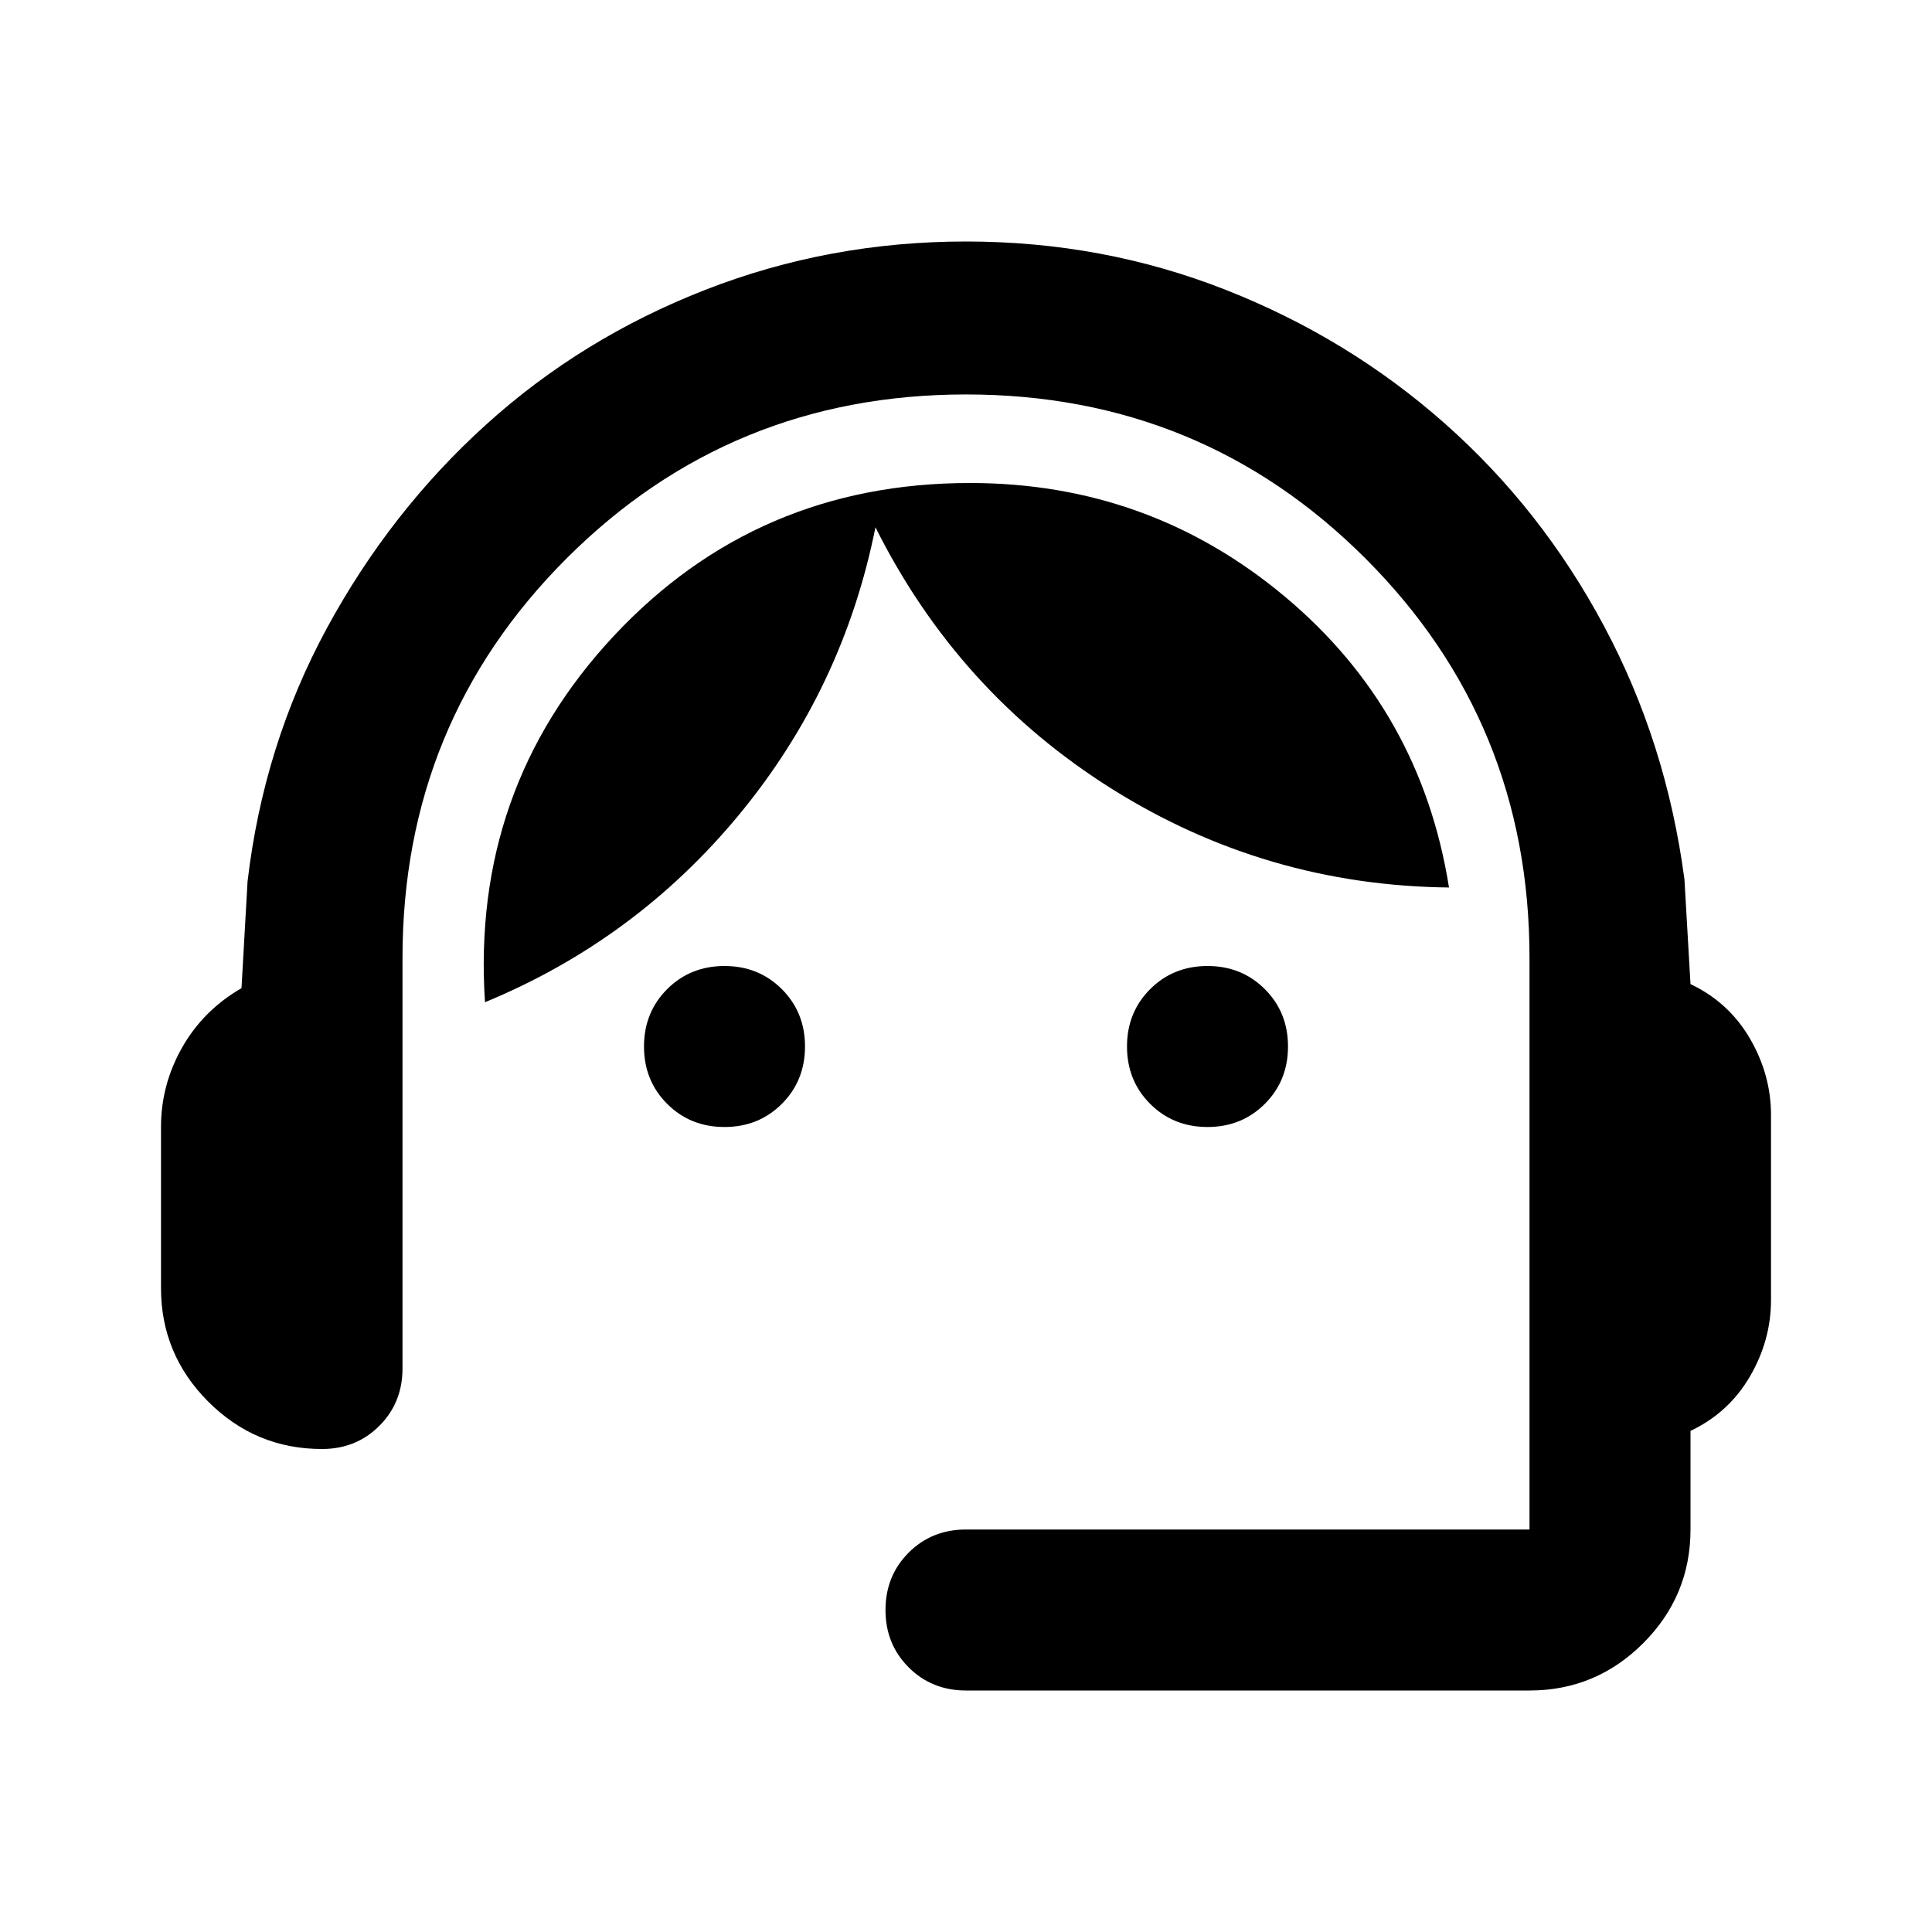 <svg width="60" height="60" viewBox="0 0 60 60" fill="none" xmlns="http://www.w3.org/2000/svg">
<mask id="mask0_6100_11189" style="mask-type:alpha" maskUnits="userSpaceOnUse" x="0" y="0" width="60" height="60">
<rect width="60" height="60" fill="#D9D9D9"/>
</mask>
<g mask="url(#mask0_6100_11189)">
<path d="M30 52.5C29.292 52.5 28.698 52.26 28.219 51.781C27.74 51.302 27.5 50.708 27.5 50C27.5 49.292 27.74 48.698 28.219 48.219C28.698 47.74 29.292 47.5 30 47.5H47.5V29.75C47.5 24.875 45.802 20.74 42.406 17.344C39.01 13.948 34.875 12.25 30 12.25C25.125 12.25 20.99 13.948 17.594 17.344C14.198 20.74 12.5 24.875 12.5 29.75V42.5C12.5 43.208 12.26 43.802 11.781 44.281C11.302 44.76 10.708 45 10 45C8.625 45 7.448 44.51 6.469 43.531C5.49 42.552 5 41.375 5 40V35C5 34.125 5.219 33.302 5.656 32.531C6.094 31.76 6.708 31.146 7.5 30.688L7.688 27.375C8.021 24.542 8.844 21.917 10.156 19.5C11.469 17.083 13.115 14.979 15.094 13.188C17.073 11.396 19.344 10 21.906 9C24.469 8 27.167 7.5 30 7.5C32.833 7.5 35.521 8 38.062 9C40.604 10 42.875 11.385 44.875 13.156C46.875 14.927 48.521 17.021 49.812 19.438C51.104 21.854 51.938 24.479 52.312 27.312L52.5 30.562C53.292 30.938 53.906 31.5 54.344 32.25C54.781 33 55 33.792 55 34.625V40.375C55 41.208 54.781 42 54.344 42.75C53.906 43.5 53.292 44.062 52.5 44.438V47.5C52.5 48.875 52.01 50.052 51.031 51.031C50.052 52.01 48.875 52.5 47.5 52.5H30ZM22.5 35C21.792 35 21.198 34.76 20.719 34.281C20.24 33.802 20 33.208 20 32.5C20 31.792 20.24 31.198 20.719 30.719C21.198 30.24 21.792 30 22.5 30C23.208 30 23.802 30.24 24.281 30.719C24.76 31.198 25 31.792 25 32.5C25 33.208 24.76 33.802 24.281 34.281C23.802 34.76 23.208 35 22.5 35ZM37.5 35C36.792 35 36.198 34.76 35.719 34.281C35.24 33.802 35 33.208 35 32.5C35 31.792 35.24 31.198 35.719 30.719C36.198 30.24 36.792 30 37.5 30C38.208 30 38.802 30.24 39.281 30.719C39.76 31.198 40 31.792 40 32.5C40 33.208 39.76 33.802 39.281 34.281C38.802 34.76 38.208 35 37.5 35ZM15.062 31.125C14.771 26.708 16.104 22.917 19.062 19.75C22.021 16.583 25.708 15 30.125 15C33.833 15 37.094 16.177 39.906 18.531C42.719 20.885 44.417 23.896 45 27.562C41.208 27.521 37.719 26.5 34.531 24.5C31.344 22.5 28.896 19.792 27.188 16.375C26.521 19.708 25.115 22.677 22.969 25.281C20.823 27.885 18.188 29.833 15.062 31.125Z" fill="black"/>
</g>
</svg>
